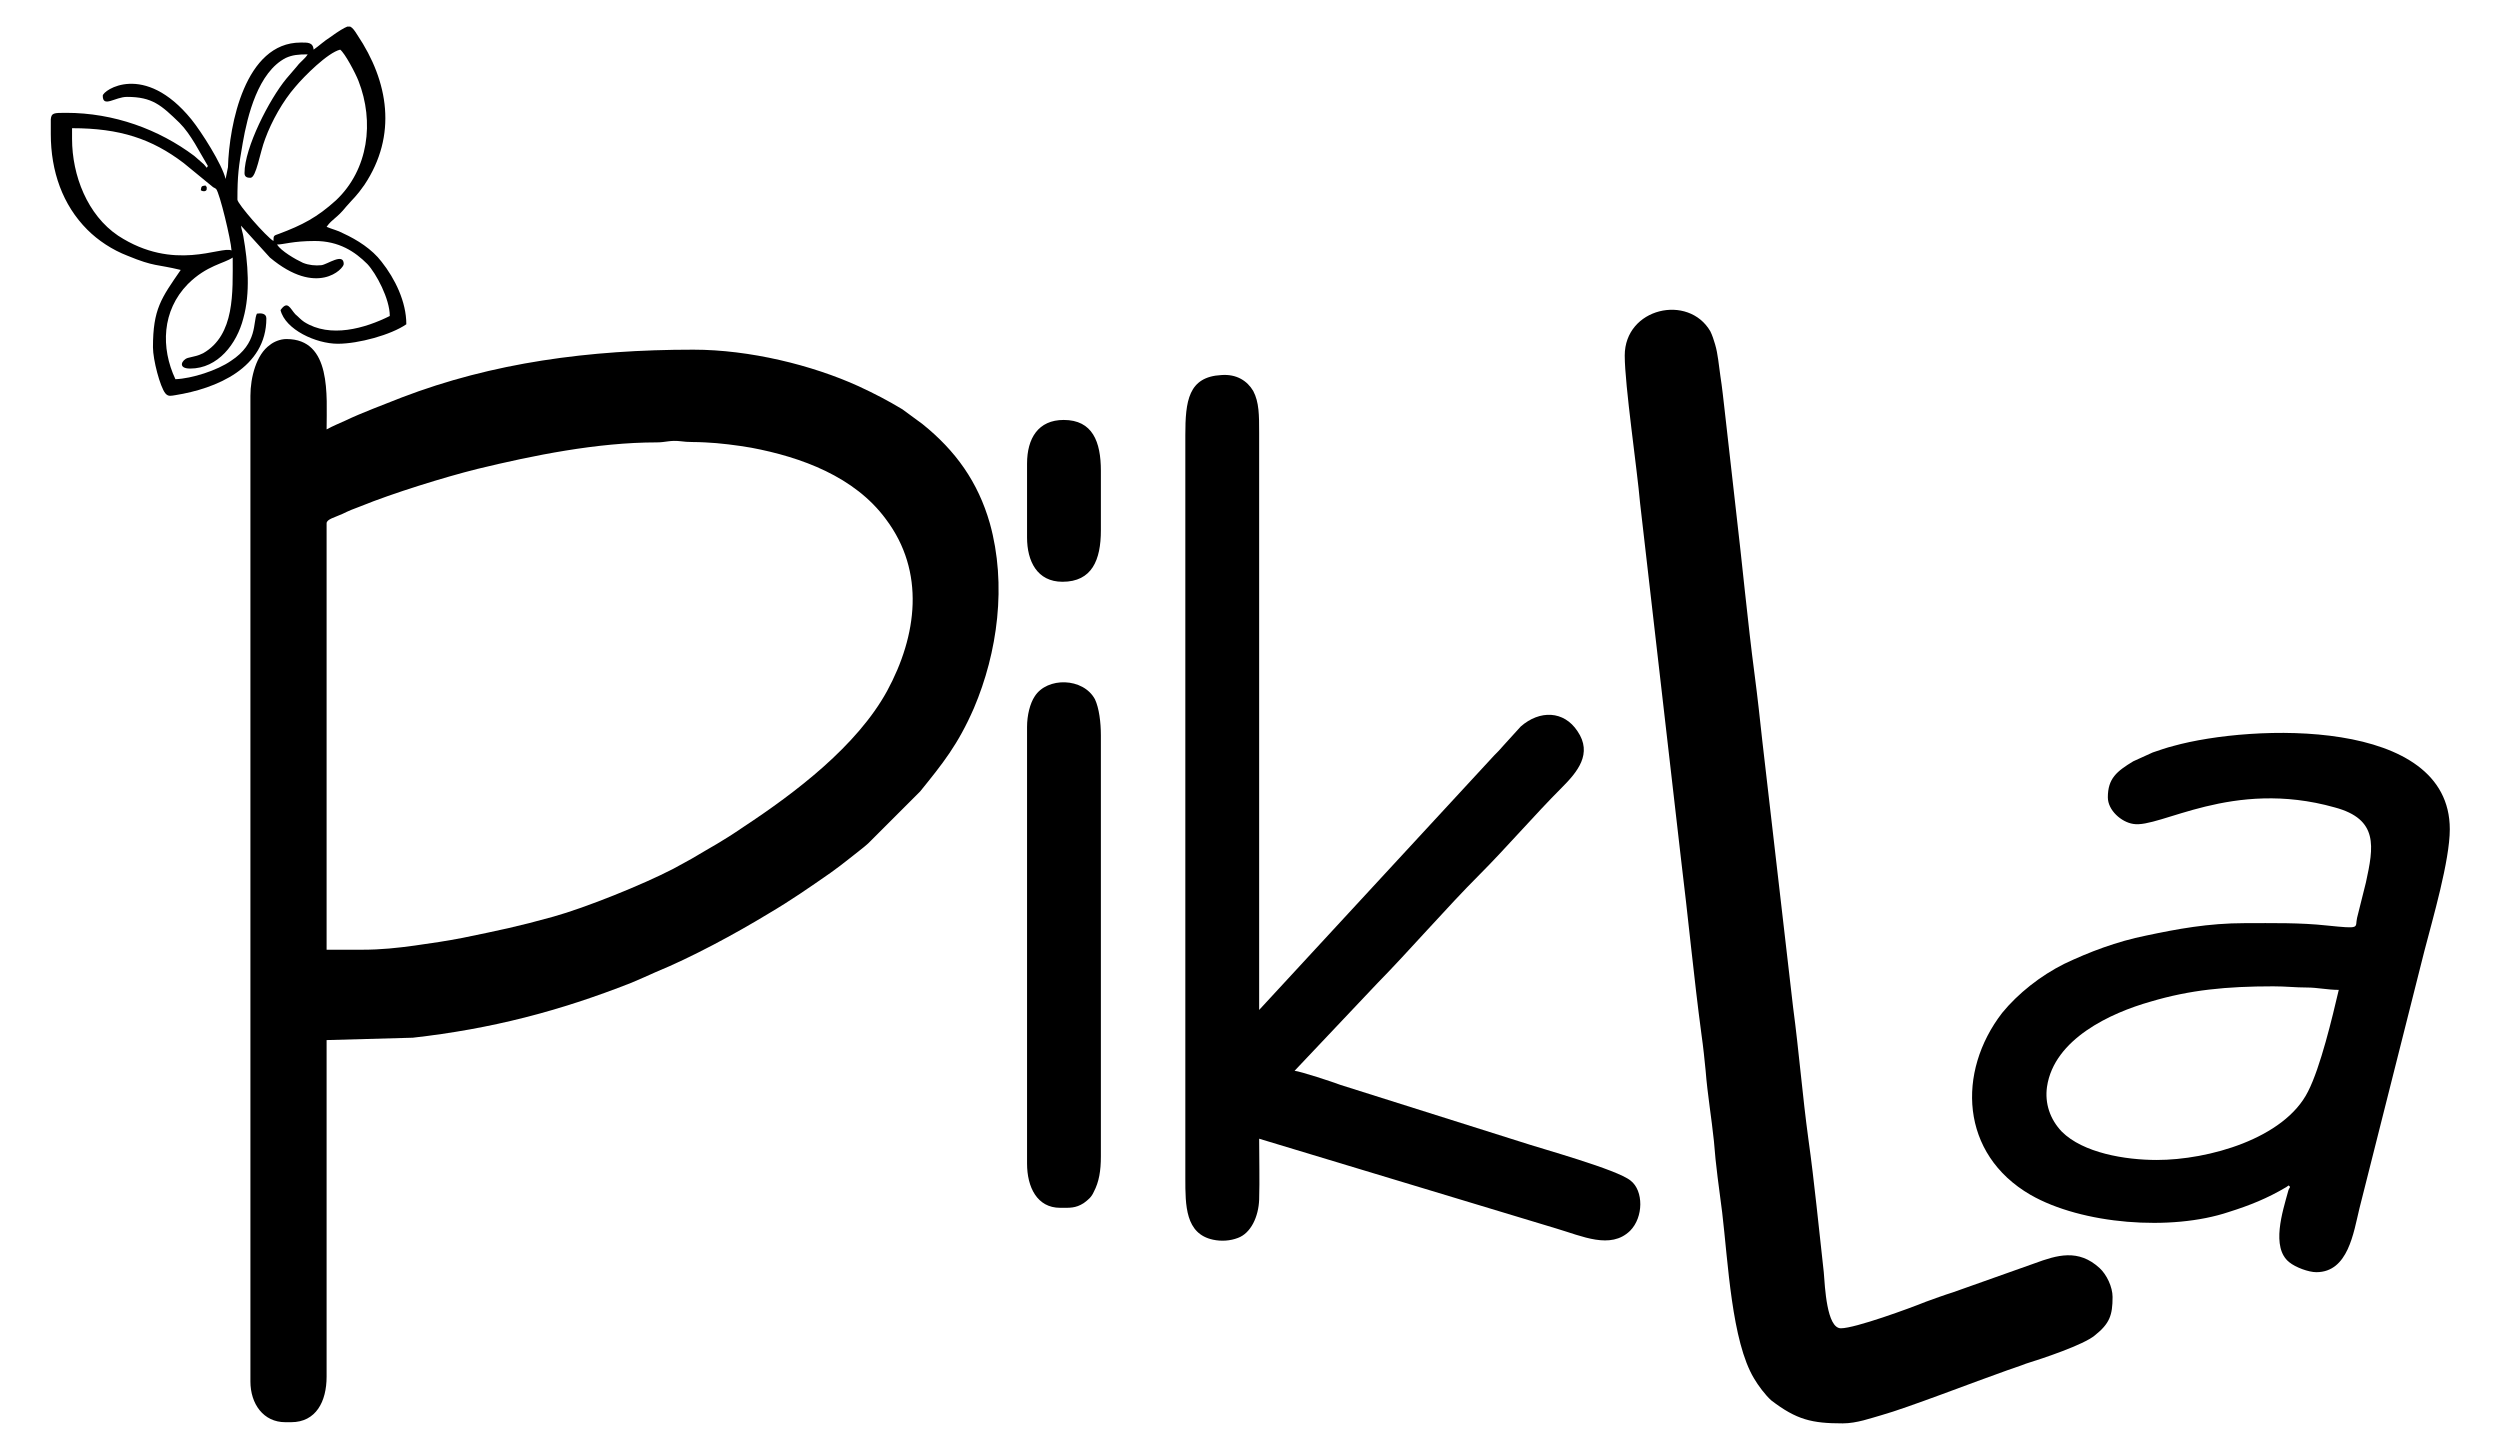 <?xml version="1.0" encoding="UTF-8"?>
<!DOCTYPE svg PUBLIC "-//W3C//DTD SVG 1.1//EN" "http://www.w3.org/Graphics/SVG/1.1/DTD/svg11.dtd">
<!-- Creator: CorelDRAW X8 -->
<svg xmlns="http://www.w3.org/2000/svg" xml:space="preserve" width="42.333mm" height="24.553mm" version="1.1" style="shape-rendering:geometricPrecision; text-rendering:geometricPrecision; image-rendering:optimizeQuality; fill-rule:evenodd; clip-rule:evenodd"
viewBox="0 0 4233 2455"
 xmlns:xlink="http://www.w3.org/1999/xlink">
 <defs>
  <style type="text/css">
   <![CDATA[
    .fil0 {fill:black}
   ]]>
  </style>
 </defs>
 <g id="Layer_x0020_1">
  <g id="_2425501955616">
   <path class="fil0" d="M614 1608l-61 0 0 -722c0,-7 14,-10 27,-16 10,-5 20,-9 31,-13 54,-22 141,-49 197,-63 95,-23 203,-45 304,-45 15,0 23,-4 40,-2 13,2 27,1 42,2 24,1 55,5 78,9 85,16 175,49 228,121 67,89 53,197 2,291 -51,93 -155,172 -243,230 -38,26 -53,33 -88,54l-31 17c-52,27 -149,66 -203,81 -61,17 -91,23 -154,36 -26,5 -52,9 -81,13 -29,4 -57,7 -88,7zm-190 -938l0 1669c0,38 22,69 59,69l10 0c42,0 60,-35 60,-77l0 -570 146 -4c133,-15 248,-45 370,-93 14,-6 28,-12 41,-18 61,-25 135,-65 191,-99 39,-23 69,-44 105,-69 11,-8 22,-16 33,-25 11,-9 21,-16 31,-25l88 -88c38,-47 64,-79 91,-141 40,-94 56,-209 27,-313 -20,-70 -58,-123 -114,-168l-34 -25c-25,-15 -46,-26 -74,-39 -79,-36 -185,-62 -280,-62 -177,0 -340,22 -494,81 -30,12 -68,26 -95,39 -11,5 -21,9 -32,15 0,-57 9,-153 -68,-153 -11,0 -22,5 -28,10 -23,16 -33,55 -33,86z"/>
   <path class="fil0" d="M2751 602c0,50 21,192 26,250l69 600c12,97 22,203 35,300 3,21 5,41 7,61 3,39 10,80 14,119 3,41 9,82 14,121 10,84 16,218 54,281 7,12 19,28 29,37 43,33 69,39 121,39 24,0 48,-9 66,-14 43,-12 159,-57 213,-76 11,-4 21,-7 31,-11 29,-9 98,-32 117,-48 25,-20 30,-34 30,-65 0,-17 -10,-38 -22,-49 -36,-33 -72,-22 -110,-8l-138 49c-16,5 -32,11 -46,16 -27,11 -120,45 -144,45 -24,0 -27,-70 -29,-95 -8,-71 -16,-154 -26,-225 -10,-73 -16,-149 -26,-224l-52 -450c-4,-37 -8,-74 -13,-112 -12,-91 -21,-189 -32,-282l-19 -168c-2,-17 -4,-37 -7,-56 -3,-20 -4,-37 -9,-54 -2,-7 -5,-16 -8,-22 -37,-64 -145,-40 -145,41z"/>
   <path class="fil0" d="M2007 737l0 1258c0,46 0,94 47,104 14,3 29,2 42,-3 22,-8 35,-36 36,-65 1,-34 0,-69 0,-103l503 152c44,13 92,36 125,4 23,-23 23,-68 1,-85 -23,-19 -151,-54 -187,-66l-304 -96c-13,-5 -68,-23 -78,-24l139 -147c55,-56 119,-130 174,-185 44,-44 95,-103 139,-147 27,-27 53,-58 27,-96 -23,-35 -64,-36 -96,-8l-30 33c-6,7 -8,9 -15,16l-398 431 0 -977c0,-30 0,-52 -10,-71 -10,-17 -28,-29 -54,-27 -56,3 -61,44 -61,102z"/>
   <path class="fil0" d="M3875 2007c5,4 1,2 -1,11 -9,33 -29,94 2,119 11,9 33,17 46,17 54,0 63,-67 73,-108l110 -436c14,-54 43,-153 43,-206 0,-190 -335,-178 -468,-141 -12,3 -23,7 -35,11l-33 15c-28,17 -43,29 -43,61 0,22 23,42 43,45 45,8 167,-77 341,-28 75,20 66,67 53,127 -5,21 -10,39 -15,60 -4,17 8,19 -51,13 -46,-5 -92,-4 -139,-4 -62,0 -115,10 -167,21 -50,10 -97,28 -139,48 -40,20 -78,50 -105,83 -77,100 -71,239 48,308 87,50 238,62 336,29 35,-11 65,-23 97,-42 0,0 1,0 1,-1 4,-2 1,0 3,-2zm-223 -43c-54,0 -125,-12 -161,-48 -20,-21 -29,-48 -25,-76 12,-81 108,-125 175,-144 67,-20 129,-26 208,-26 22,0 37,2 57,2 18,0 35,4 54,4 -11,47 -31,131 -52,172 -40,80 -169,116 -256,116z"/>
   <path class="fil0" d="M1739 1231l0 739c0,40 17,75 56,75 16,0 26,1 40,-8 8,-6 13,-10 17,-19 9,-17 12,-36 12,-60l0 -713c0,-22 -3,-46 -10,-61 -20,-37 -81,-38 -102,-5 -8,12 -13,32 -13,52z"/>
   <path class="fil0" d="M112 191c-21,0 -25,0 -26,11l0 25c0,63 20,120 62,162 18,18 42,34 68,44 46,19 49,14 90,24 -33,48 -47,66 -47,131 0,21 12,67 21,78 5,6 10,4 17,3 69,-11 154,-46 154,-130 0,-9 -10,-9 -16,-8 -7,14 2,50 -44,80 -23,16 -66,30 -94,31 -25,-53 -23,-116 21,-161 32,-32 62,-35 76,-45 0,59 4,131 -50,162 -10,5 -15,5 -26,8 -10,3 -18,18 4,18 47,0 79,-42 90,-85 12,-43 8,-94 0,-139 -1,-6 -3,-11 -4,-18l49 54c80,67 125,19 125,11 0,-20 -28,1 -38,2 -10,1 -21,0 -31,-4 -13,-6 -37,-20 -44,-31 11,0 27,-6 64,-6 41,0 68,18 89,39 15,16 38,59 38,88 -42,21 -101,38 -145,10 -6,-4 -9,-8 -15,-13 -9,-10 -13,-24 -25,-7 8,33 60,57 97,57 35,0 90,-15 116,-33 0,-38 -19,-77 -42,-106 -16,-21 -41,-37 -65,-48 -9,-5 -19,-7 -28,-11 10,-14 17,-14 33,-34 13,-15 17,-17 31,-37 56,-84 41,-175 -12,-254 -5,-8 -8,-12 -12,-14l-5 0c-5,2 -14,7 -29,18 -11,7 -18,14 -28,21 -1,-13 -11,-12 -22,-12 -94,0 -121,139 -123,211l-4 20c-6,-25 -41,-80 -58,-101 -80,-98 -150,-49 -150,-40 0,21 21,2 41,2 43,0 58,14 89,44 10,10 18,22 26,35l22 38c-3,5 -1,3 -7,-3l-16 -14c-60,-45 -136,-73 -217,-73zm10 44l0 -18c81,0 135,18 189,59l50 41c0,0 2,1 2,1l3 2c6,7 25,86 26,104 -18,-8 -97,37 -192,-25 -52,-35 -78,-102 -78,-164zm292 58c0,7 5,8 10,8 10,0 16,-43 25,-66 11,-30 30,-64 51,-88 15,-18 55,-58 76,-63 8,6 26,40 31,53 27,69 17,150 -38,202 -32,29 -57,42 -97,57 -8,3 -9,2 -9,12 -12,-7 -61,-63 -61,-70 0,-41 2,-56 9,-96 8,-46 26,-120 73,-144 11,-5 21,-6 37,-6 -5,8 -12,12 -18,20 -6,7 -11,13 -18,21 -29,35 -71,117 -71,160z"/>
   <path class="fil0" d="M1739 785l0 125c0,40 17,75 60,75 50,0 65,-37 65,-87l0 -101c0,-49 -14,-86 -63,-86 -43,0 -62,31 -62,74z"/>
   <path class="fil0" d="M340 322c4,3 10,2 10,-2 0,-8 0,-1 -2,-6 -7,1 -7,1 -8,8z"/>
  </g>
 </g>
</svg>
